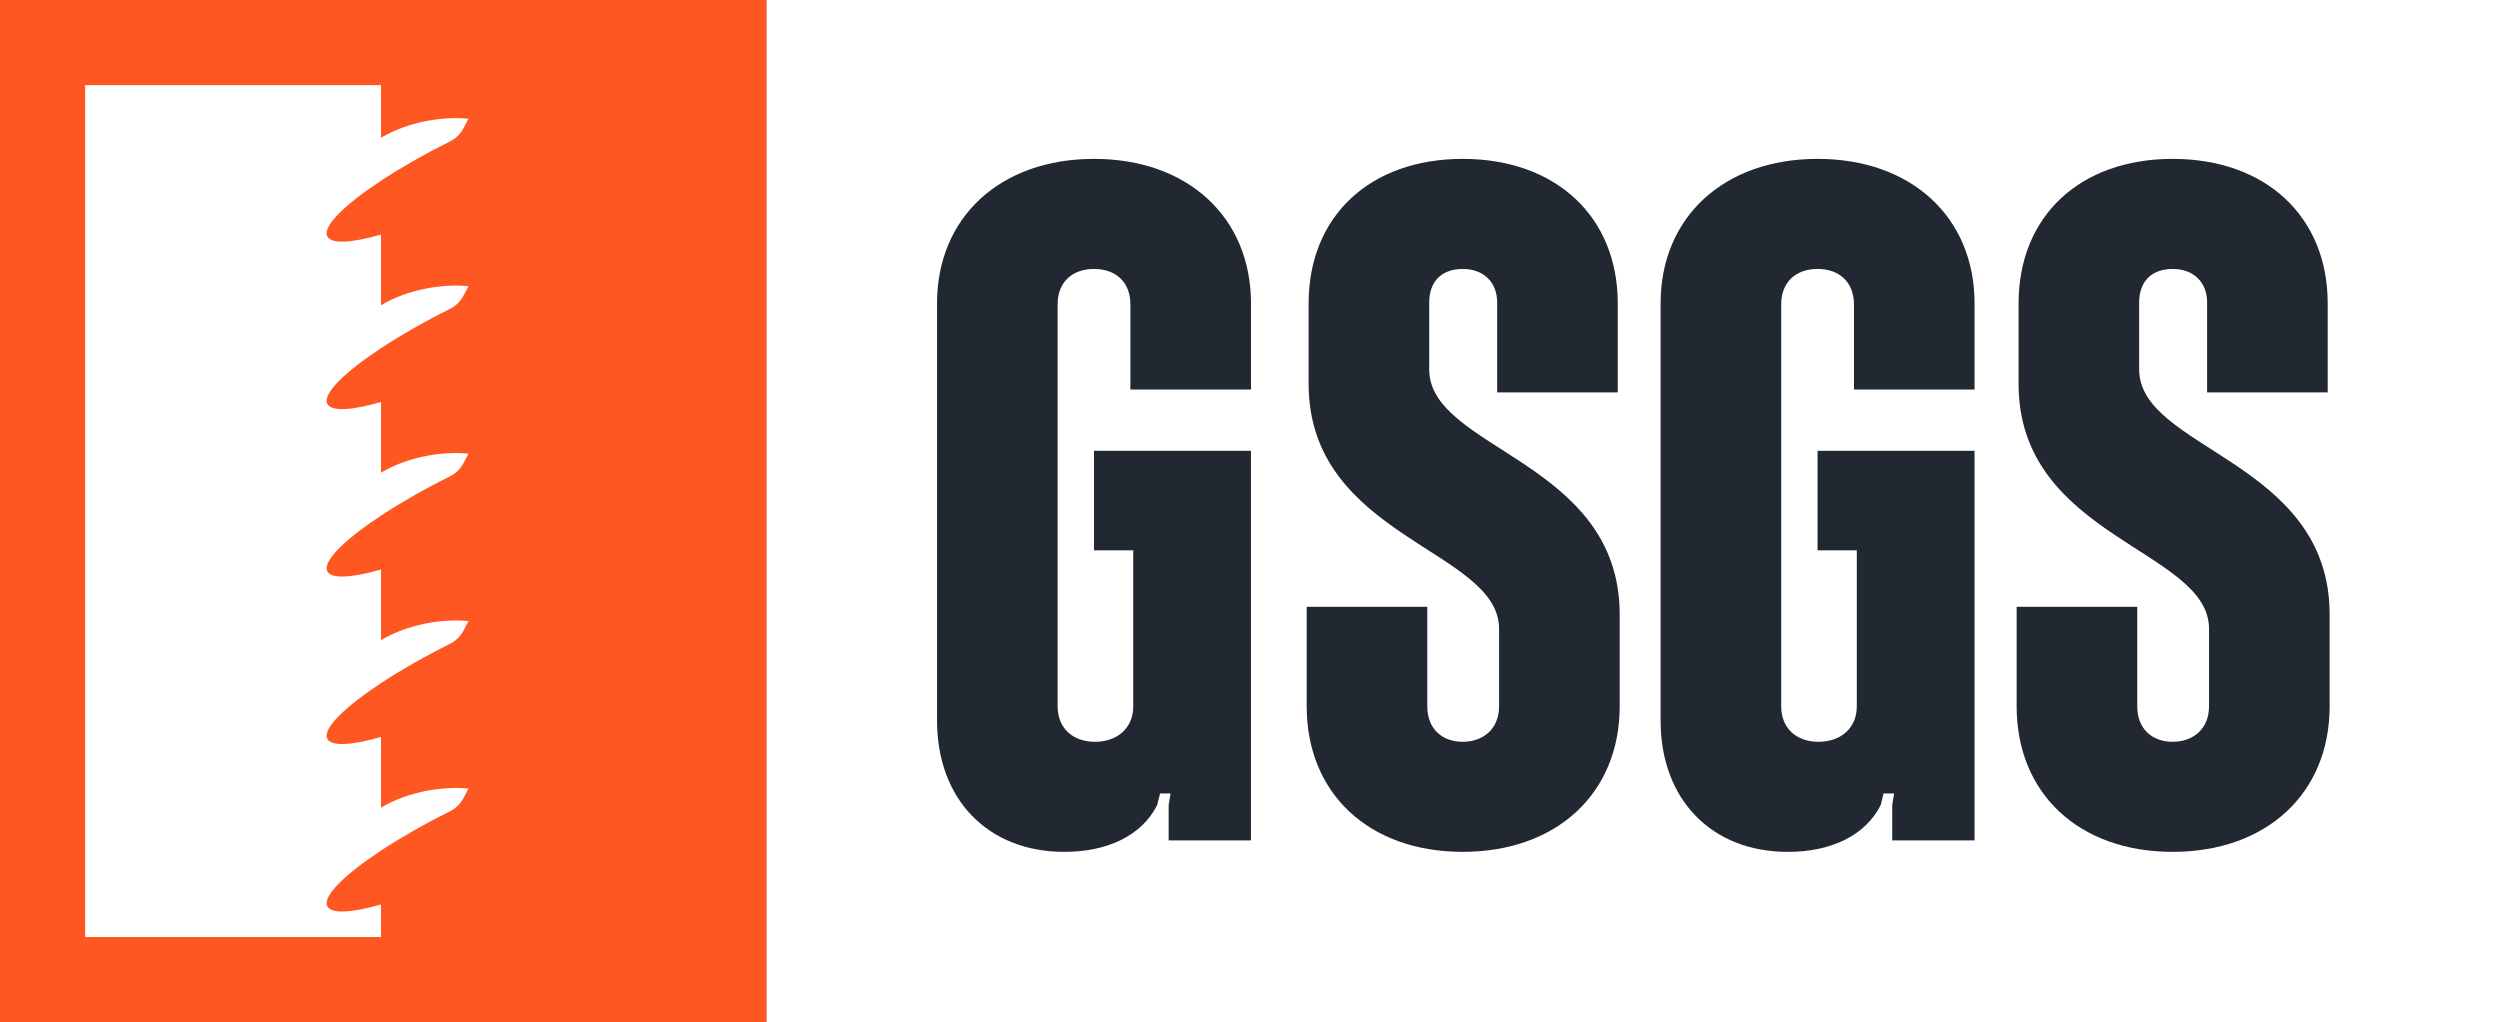 <?xml version="1.0" encoding="UTF-8"?>
<svg xmlns="http://www.w3.org/2000/svg" id="Layer_2" data-name="Layer 2" viewBox="0 0 960 392.53">
  <rect x="0" y="0" width="960" height="392.53" fill="#808080" stroke="none"/>
  <defs>
    <style>
      .cls-1 {
        fill: #fff;
      }

      .cls-1, .cls-2, .cls-3 {
        stroke-width: 0px;
      }

      .cls-2 {
        fill: #222831;
      }

      .cls-3 {
        fill: #ff5722;
      }
    </style>
  </defs>
  <g id="Layer_1-2" data-name="Layer 1">
    <g>
      <rect class="cls-3" y="0" width="294.4" height="392.53"></rect>
      <g>
        <rect class="cls-1" x="294.4" width="665.6" height="392.53"></rect>
        <g>
          <path class="cls-2" d="M359.82,276.76V116.51c0-33.08,24.26-55.5,60.28-55.5s60.28,22.42,60.28,55.5v33.08h-46.31v-32.71c0-8.45-5.51-13.6-13.97-13.6s-13.97,5.15-13.97,13.6v154.37c0,8.45,5.88,13.6,14.33,13.6s14.7-5.15,14.7-13.6v-59.91h-15.07v-38.22h60.28v149.59h-31.61v-13.6l.74-4.41h-4.04l-1.1,4.41c-5.88,11.76-19.11,18.01-35.65,18.01-29.4,0-48.88-20.21-48.88-50.35Z"></path>
          <path class="cls-2" d="M637.67,276.76V116.51c0-33.08,24.26-55.5,60.28-55.5s60.28,22.42,60.28,55.5v33.08h-46.31v-32.71c0-8.45-5.51-13.6-13.97-13.6s-13.97,5.15-13.97,13.6v154.37c0,8.45,5.88,13.6,14.33,13.6s14.7-5.15,14.7-13.6v-59.91h-15.07v-38.22h60.28v149.59h-31.61v-13.6l.73-4.41h-4.04l-1.1,4.41c-5.88,11.76-19.11,18.01-35.65,18.01-29.4,0-48.88-20.21-48.88-50.35Z"></path>
          <path class="cls-2" d="M774.39,271.24v-38.22h46.31v38.22c0,8.45,5.51,13.6,13.6,13.6s13.97-5.15,13.97-13.6v-29.77c0-30.51-73.14-34.92-73.14-94.09v-30.87c0-33.45,23.52-55.5,59.17-55.5s59.54,22.05,59.54,55.5v34.18h-46.31v-34.55c0-7.72-5.15-12.86-13.23-12.86s-12.86,4.78-12.86,12.86v25.73c0,30.87,73.14,34.92,73.14,94.09v35.28c0,33.45-24.26,55.87-60.28,55.87s-59.91-22.42-59.91-55.87Z"></path>
        </g>
      </g>
      <path class="cls-1" d="M146.31,347.31c-11.28,3.23-19.11,3.72-20.62.68-1.88-3.78,6.5-12.07,20.62-21.37,7.44-4.9,16.46-10.09,26.42-15.04.01,0,.02-.01.03-.02,2.2-1.09,4.01-2.84,5.17-5.02l1.98-3.73c-10.38-1-23.54,1.31-33.6,7.32v-27.13c-11.28,3.23-19.11,3.72-20.62.68-1.88-3.78,6.5-12.07,20.62-21.37,7.44-4.9,16.46-10.09,26.42-15.04.01,0,.02-.01.03-.02,2.2-1.09,4.01-2.84,5.17-5.02l1.98-3.73c-10.38-1-23.54,1.31-33.6,7.32v-27.13c-11.28,3.23-19.11,3.72-20.62.68-1.88-3.78,6.5-12.07,20.62-21.37,7.44-4.9,16.46-10.09,26.42-15.04.01,0,.02-.01.03-.02,2.2-1.09,4.01-2.84,5.17-5.01l1.98-3.73c-10.38-1-23.54,1.31-33.6,7.32v-27.13c-11.28,3.23-19.11,3.72-20.62.68-1.88-3.78,6.5-12.07,20.62-21.37,7.44-4.9,16.46-10.09,26.42-15.04.01,0,.02-.01.03-.02,2.2-1.09,4.01-2.84,5.17-5.01l1.98-3.73c-10.38-1-23.54,1.31-33.6,7.32v-27.13c-11.28,3.23-19.11,3.72-20.62.68-1.88-3.78,6.5-12.07,20.62-21.37,7.44-4.9,16.46-10.09,26.42-15.04.01,0,.02-.01.03-.02,2.2-1.09,4.01-2.84,5.17-5.01l1.98-3.73c-10.38-1-23.54,1.31-33.6,7.32v-20.22H32.71v327.11h113.59v-12.51Z"></path>
    </g>
    <path class="cls-2" d="M501.77,271.24v-38.22h46.31v38.22c0,8.45,5.51,13.6,13.6,13.6s13.97-5.15,13.97-13.6v-29.77c0-30.51-73.14-34.92-73.14-94.09v-30.87c0-33.45,23.52-55.5,59.17-55.5s59.54,22.05,59.54,55.5v34.18h-46.31v-34.55c0-7.72-5.15-12.86-13.23-12.86s-12.86,4.78-12.86,12.86v25.73c0,30.87,73.14,34.92,73.14,94.09v35.28c0,33.45-24.26,55.87-60.28,55.87s-59.91-22.42-59.91-55.87Z"></path>
  </g>
</svg>
